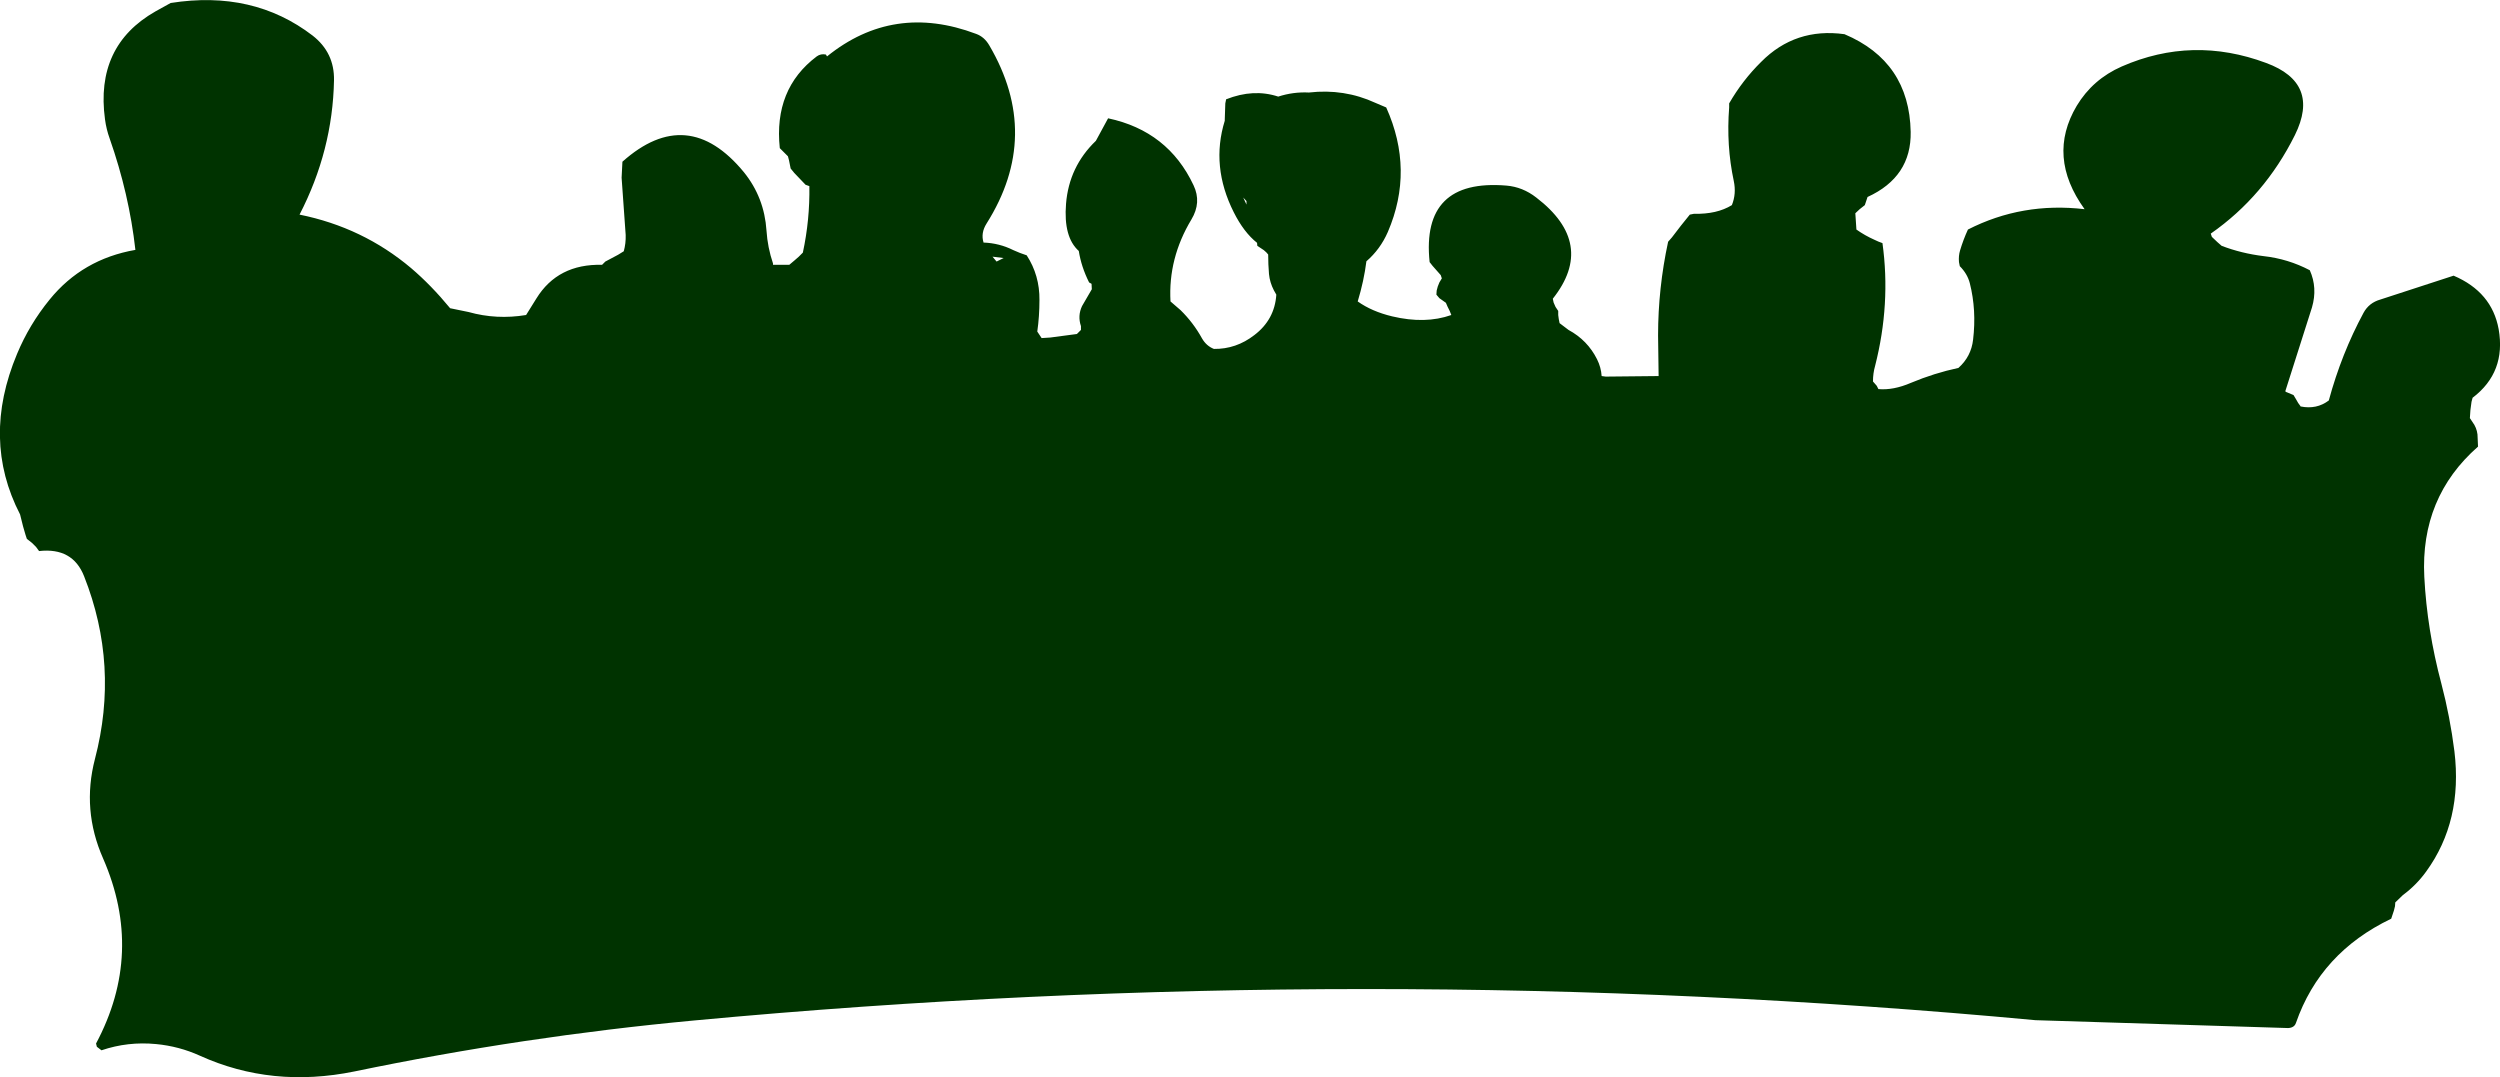 <?xml version="1.0" encoding="UTF-8" standalone="no"?>
<svg xmlns:xlink="http://www.w3.org/1999/xlink" height="198.5px" width="460.7px" xmlns="http://www.w3.org/2000/svg">
  <g transform="matrix(1.0, 0.0, 0.0, 1.0, 230.35, 99.25)">
    <path d="M52.75 -62.85 Q63.85 -54.35 55.8 -44.2 L55.95 -43.5 56.3 -42.7 56.8 -41.95 56.8 -41.2 56.9 -40.45 57.05 -39.7 58.7 -38.45 Q62.2 -36.55 63.95 -33.05 64.7 -31.55 64.8 -29.95 L65.55 -29.85 75.3 -29.95 75.2 -37.45 Q75.2 -46.1 77.05 -54.7 L77.75 -55.5 79.4 -57.65 81.05 -59.7 81.8 -59.85 Q86.05 -59.75 88.8 -61.45 89.65 -63.55 89.15 -65.9 87.75 -72.45 88.3 -79.45 L88.3 -80.2 Q90.75 -84.45 94.2 -87.85 100.5 -94.2 109.55 -92.95 121.5 -87.9 121.75 -74.95 121.9 -66.65 113.8 -62.95 L113.55 -62.2 113.3 -61.45 112.35 -60.7 111.55 -59.95 111.75 -56.95 Q113.3 -55.85 115.1 -55.05 115.8 -54.7 116.55 -54.45 118.1 -43.25 115.2 -31.85 114.8 -30.45 114.8 -28.95 L115.5 -28.15 115.8 -27.55 Q118.55 -27.3 121.8 -28.7 126.1 -30.5 130.55 -31.45 132.9 -33.55 133.25 -36.65 133.9 -42.1 132.65 -47.05 132.2 -48.8 130.8 -50.2 L130.65 -50.95 Q130.55 -52.1 130.85 -53.1 131.45 -55.1 132.3 -56.95 142.3 -62.05 153.8 -60.7 146.8 -70.4 152.35 -79.75 155.3 -84.65 160.65 -87.0 173.7 -92.7 187.25 -87.65 197.3 -83.95 192.55 -74.35 186.95 -63.1 177.05 -56.2 L177.25 -55.6 178.25 -54.65 179.05 -53.95 Q182.7 -52.55 186.8 -52.05 191.3 -51.55 195.3 -49.45 196.75 -46.2 195.7 -42.6 L190.8 -27.2 190.85 -27.05 192.3 -26.45 192.75 -25.7 193.15 -25.0 193.55 -24.45 193.6 -24.35 Q196.55 -23.75 198.8 -25.45 201.15 -34.1 205.2 -41.6 206.2 -43.45 208.3 -44.05 L221.8 -48.45 Q228.85 -45.45 230.1 -38.6 231.5 -30.65 225.3 -25.95 L225.1 -25.2 224.9 -23.7 224.8 -22.2 225.3 -21.45 Q226.05 -20.45 226.2 -19.2 L226.3 -16.95 Q215.65 -7.6 216.4 7.05 216.9 16.8 219.55 26.75 221.15 32.85 221.95 39.2 223.5 52.05 216.75 61.35 214.95 63.85 212.45 65.7 L211.05 67.05 211.0 67.75 210.8 68.55 210.55 69.3 210.3 70.05 Q197.25 76.3 192.75 89.25 192.45 90.15 191.3 90.2 L144.75 88.75 Q21.2 77.25 -102.4 88.8 -134.0 91.75 -165.05 98.2 -180.25 101.3 -193.5 95.3 -197.35 93.55 -201.6 93.15 -206.8 92.65 -211.65 94.3 L-212.5 93.65 -212.65 93.05 Q-203.75 76.35 -211.35 58.95 -215.3 50.0 -212.85 40.6 -208.35 23.4 -214.85 6.95 -216.95 1.6 -223.15 2.3 L-223.7 1.55 -224.45 0.8 -225.4 0.05 -225.65 -0.7 -226.1 -2.25 -226.65 -4.45 Q-233.8 -18.3 -227.2 -34.05 -224.95 -39.45 -221.2 -44.05 -215.15 -51.5 -205.4 -53.2 -206.55 -63.5 -210.15 -73.75 -210.75 -75.4 -211.0 -77.25 -212.85 -90.8 -201.7 -97.15 L-198.9 -98.7 Q-183.7 -101.1 -172.75 -92.7 -168.7 -89.55 -168.8 -84.45 -169.05 -71.5 -175.15 -59.7 -163.5 -57.35 -154.6 -49.85 -150.9 -46.7 -147.4 -42.45 L-144.0 -41.75 Q-138.85 -40.3 -133.4 -41.2 L-131.5 -44.25 Q-127.55 -50.65 -119.4 -50.45 L-118.8 -51.05 -116.45 -52.3 -115.4 -52.95 Q-115.0 -54.4 -115.05 -55.95 L-115.8 -66.5 -115.65 -69.45 Q-103.65 -80.15 -93.25 -67.5 -89.5 -62.85 -89.1 -56.75 -88.9 -53.65 -87.9 -50.7 L-87.9 -50.45 -84.9 -50.45 -83.95 -51.25 -83.15 -51.95 -82.4 -52.7 Q-81.1 -58.75 -81.2 -64.95 L-81.9 -65.2 -84.0 -67.4 -84.65 -68.2 -84.95 -69.7 -85.15 -70.45 -86.65 -71.95 Q-87.8 -82.85 -79.85 -88.85 -79.1 -89.4 -78.15 -89.2 L-77.95 -88.85 Q-65.7 -98.75 -50.45 -93.0 -48.95 -92.45 -48.05 -90.9 -38.3 -74.3 -48.55 -58.05 -49.65 -56.3 -49.1 -54.55 -46.2 -54.45 -43.6 -53.15 -42.4 -52.6 -41.15 -52.2 -38.75 -48.5 -38.8 -43.95 -38.8 -40.95 -39.2 -38.15 L-38.4 -36.95 -36.8 -37.05 -31.9 -37.7 -31.15 -38.45 -31.15 -39.15 Q-31.8 -41.05 -30.95 -42.85 L-29.15 -45.95 -29.2 -46.95 -29.65 -47.2 Q-31.1 -50.1 -31.55 -53.0 -34.4 -55.55 -33.9 -61.7 -33.35 -68.55 -28.4 -73.3 L-26.15 -77.45 Q-15.1 -75.1 -10.4 -65.1 -8.9 -61.95 -10.8 -58.8 -15.1 -51.65 -14.65 -43.7 L-12.8 -42.1 Q-10.45 -39.8 -8.85 -36.9 -8.05 -35.5 -6.65 -34.95 -2.55 -34.9 0.8 -37.5 4.55 -40.35 4.85 -44.95 L4.4 -45.75 Q3.65 -47.2 3.5 -48.75 3.35 -50.55 3.35 -52.35 L3.0 -52.75 2.55 -53.15 1.35 -53.95 1.3 -54.5 Q-1.15 -56.45 -3.0 -60.15 -7.25 -68.6 -4.65 -77.0 L-4.65 -77.2 -4.55 -80.2 -4.4 -80.95 Q0.65 -82.95 5.2 -81.45 8.0 -82.35 10.85 -82.2 17.35 -82.95 23.1 -80.3 L25.1 -79.45 Q30.3 -67.9 25.4 -56.5 24.0 -53.3 21.45 -51.1 21.0 -47.5 19.85 -43.7 22.45 -41.85 26.2 -40.95 32.3 -39.5 37.1 -41.2 L36.8 -41.95 36.4 -42.75 36.1 -43.45 34.9 -44.3 34.35 -44.95 34.4 -45.7 34.6 -46.45 34.9 -47.2 35.35 -47.95 35.15 -48.55 33.65 -50.25 33.1 -50.95 Q31.5 -66.35 47.25 -65.05 50.25 -64.8 52.75 -62.85 M-0.65 -61.55 L-0.65 -62.2 -1.25 -62.85 -0.65 -61.55 M-45.4 -51.7 L-47.45 -51.95 -46.7 -51.05 -45.4 -51.7" fill="#003300" fill-rule="evenodd" stroke="none"/>
  </g>
</svg>
